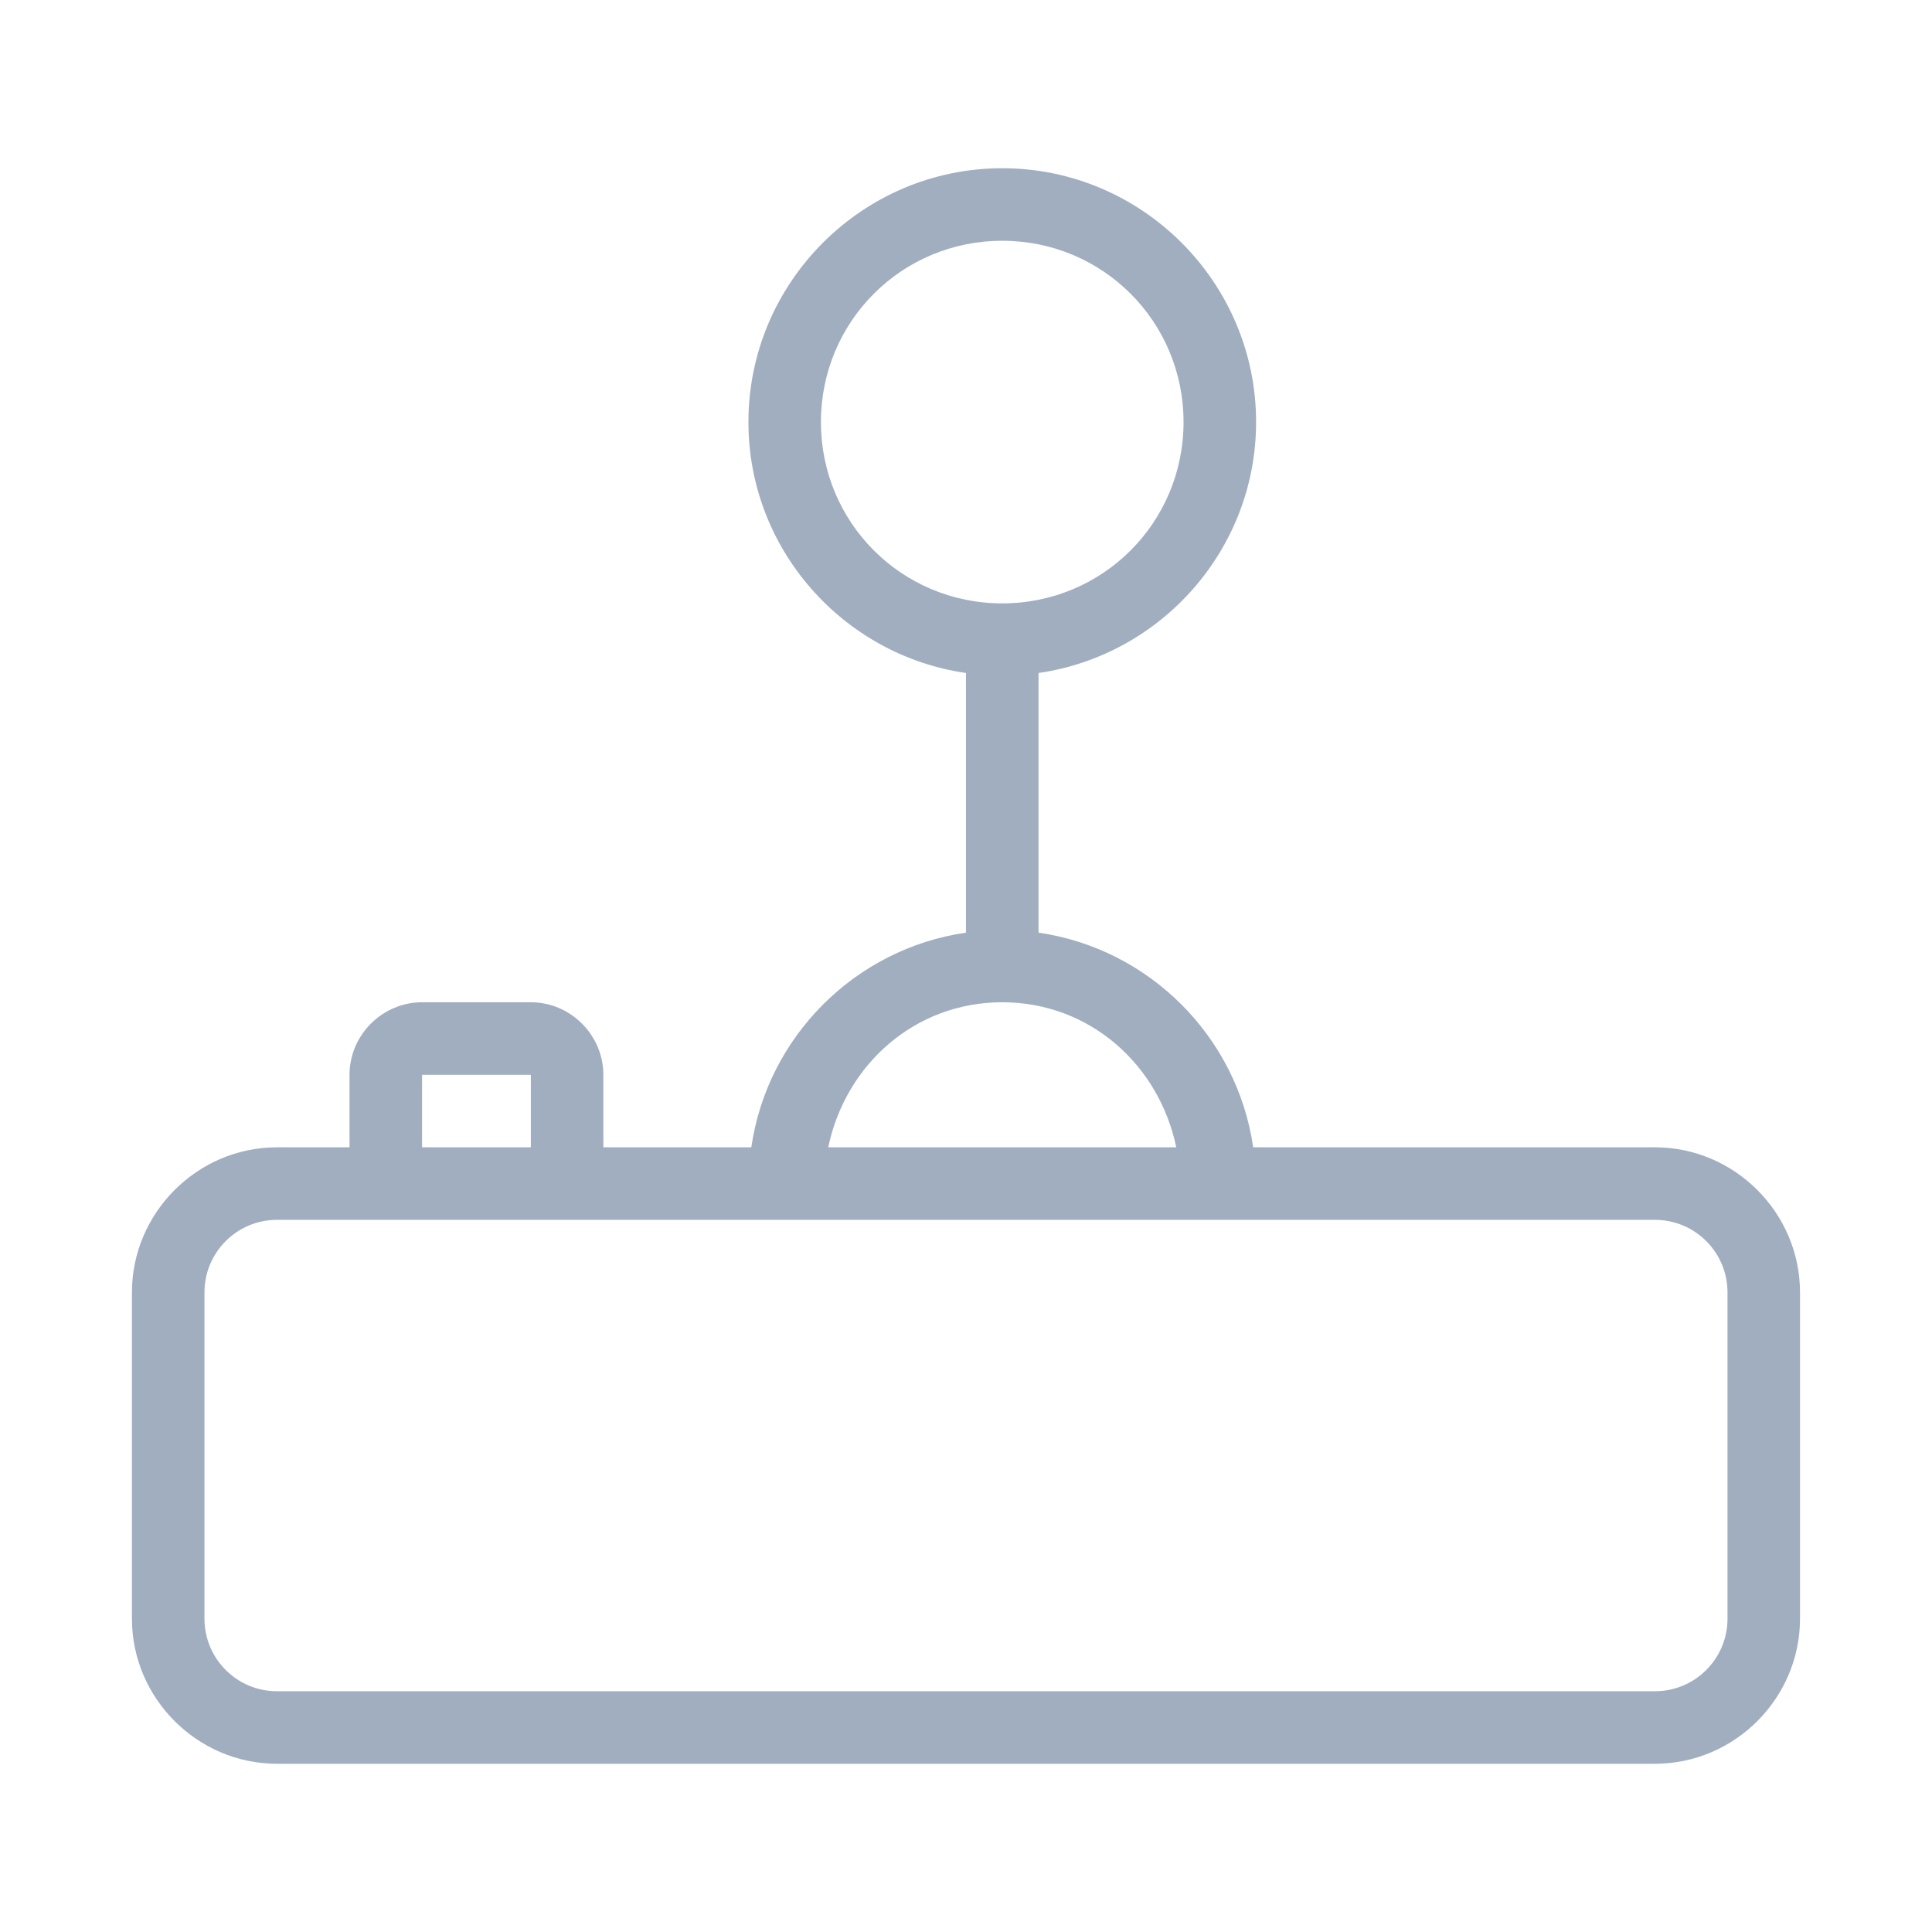 <svg width="65" height="65" viewBox="0 0 65 65" fill="none" xmlns="http://www.w3.org/2000/svg">
<path d="M33.719 5.66C29.017 5.66 25.18 9.498 25.18 14.2C25.18 18.487 28.373 22.046 32.499 22.642V31.378C28.772 31.917 25.816 34.873 25.277 38.6H20.299V36.16C20.299 34.824 19.196 33.72 17.86 33.72H14.2C12.863 33.72 11.759 34.824 11.759 36.16V38.6H9.319C6.641 38.6 4.439 40.802 4.439 43.48V54.46C4.439 57.139 6.641 59.34 9.319 59.34H55.679C58.358 59.34 60.559 57.139 60.559 54.46V43.48C60.559 40.802 58.358 38.6 55.679 38.6H42.162C41.623 34.873 38.666 31.917 34.94 31.378V22.642C39.066 22.046 42.26 18.487 42.26 14.2C42.26 9.498 38.422 5.66 33.719 5.66ZM33.719 8.1C37.103 8.1 39.819 10.817 39.819 14.2C39.819 17.584 37.103 20.3 33.719 20.3C30.336 20.3 27.619 17.584 27.619 14.2C27.619 10.817 30.336 8.1 33.719 8.1ZM33.719 33.72C36.67 33.72 38.996 35.828 39.574 38.6H27.865C28.442 35.828 30.769 33.72 33.719 33.72ZM14.2 36.16H17.86V38.6H14.2V36.16ZM9.319 41.04H55.679C57.027 41.04 58.12 42.133 58.12 43.48V54.46C58.12 55.808 57.027 56.9 55.679 56.9H9.319C7.972 56.9 6.879 55.808 6.879 54.46V43.48C6.879 42.133 7.972 41.04 9.319 41.04Z" fill="#A0AEC0"/>
</svg>
